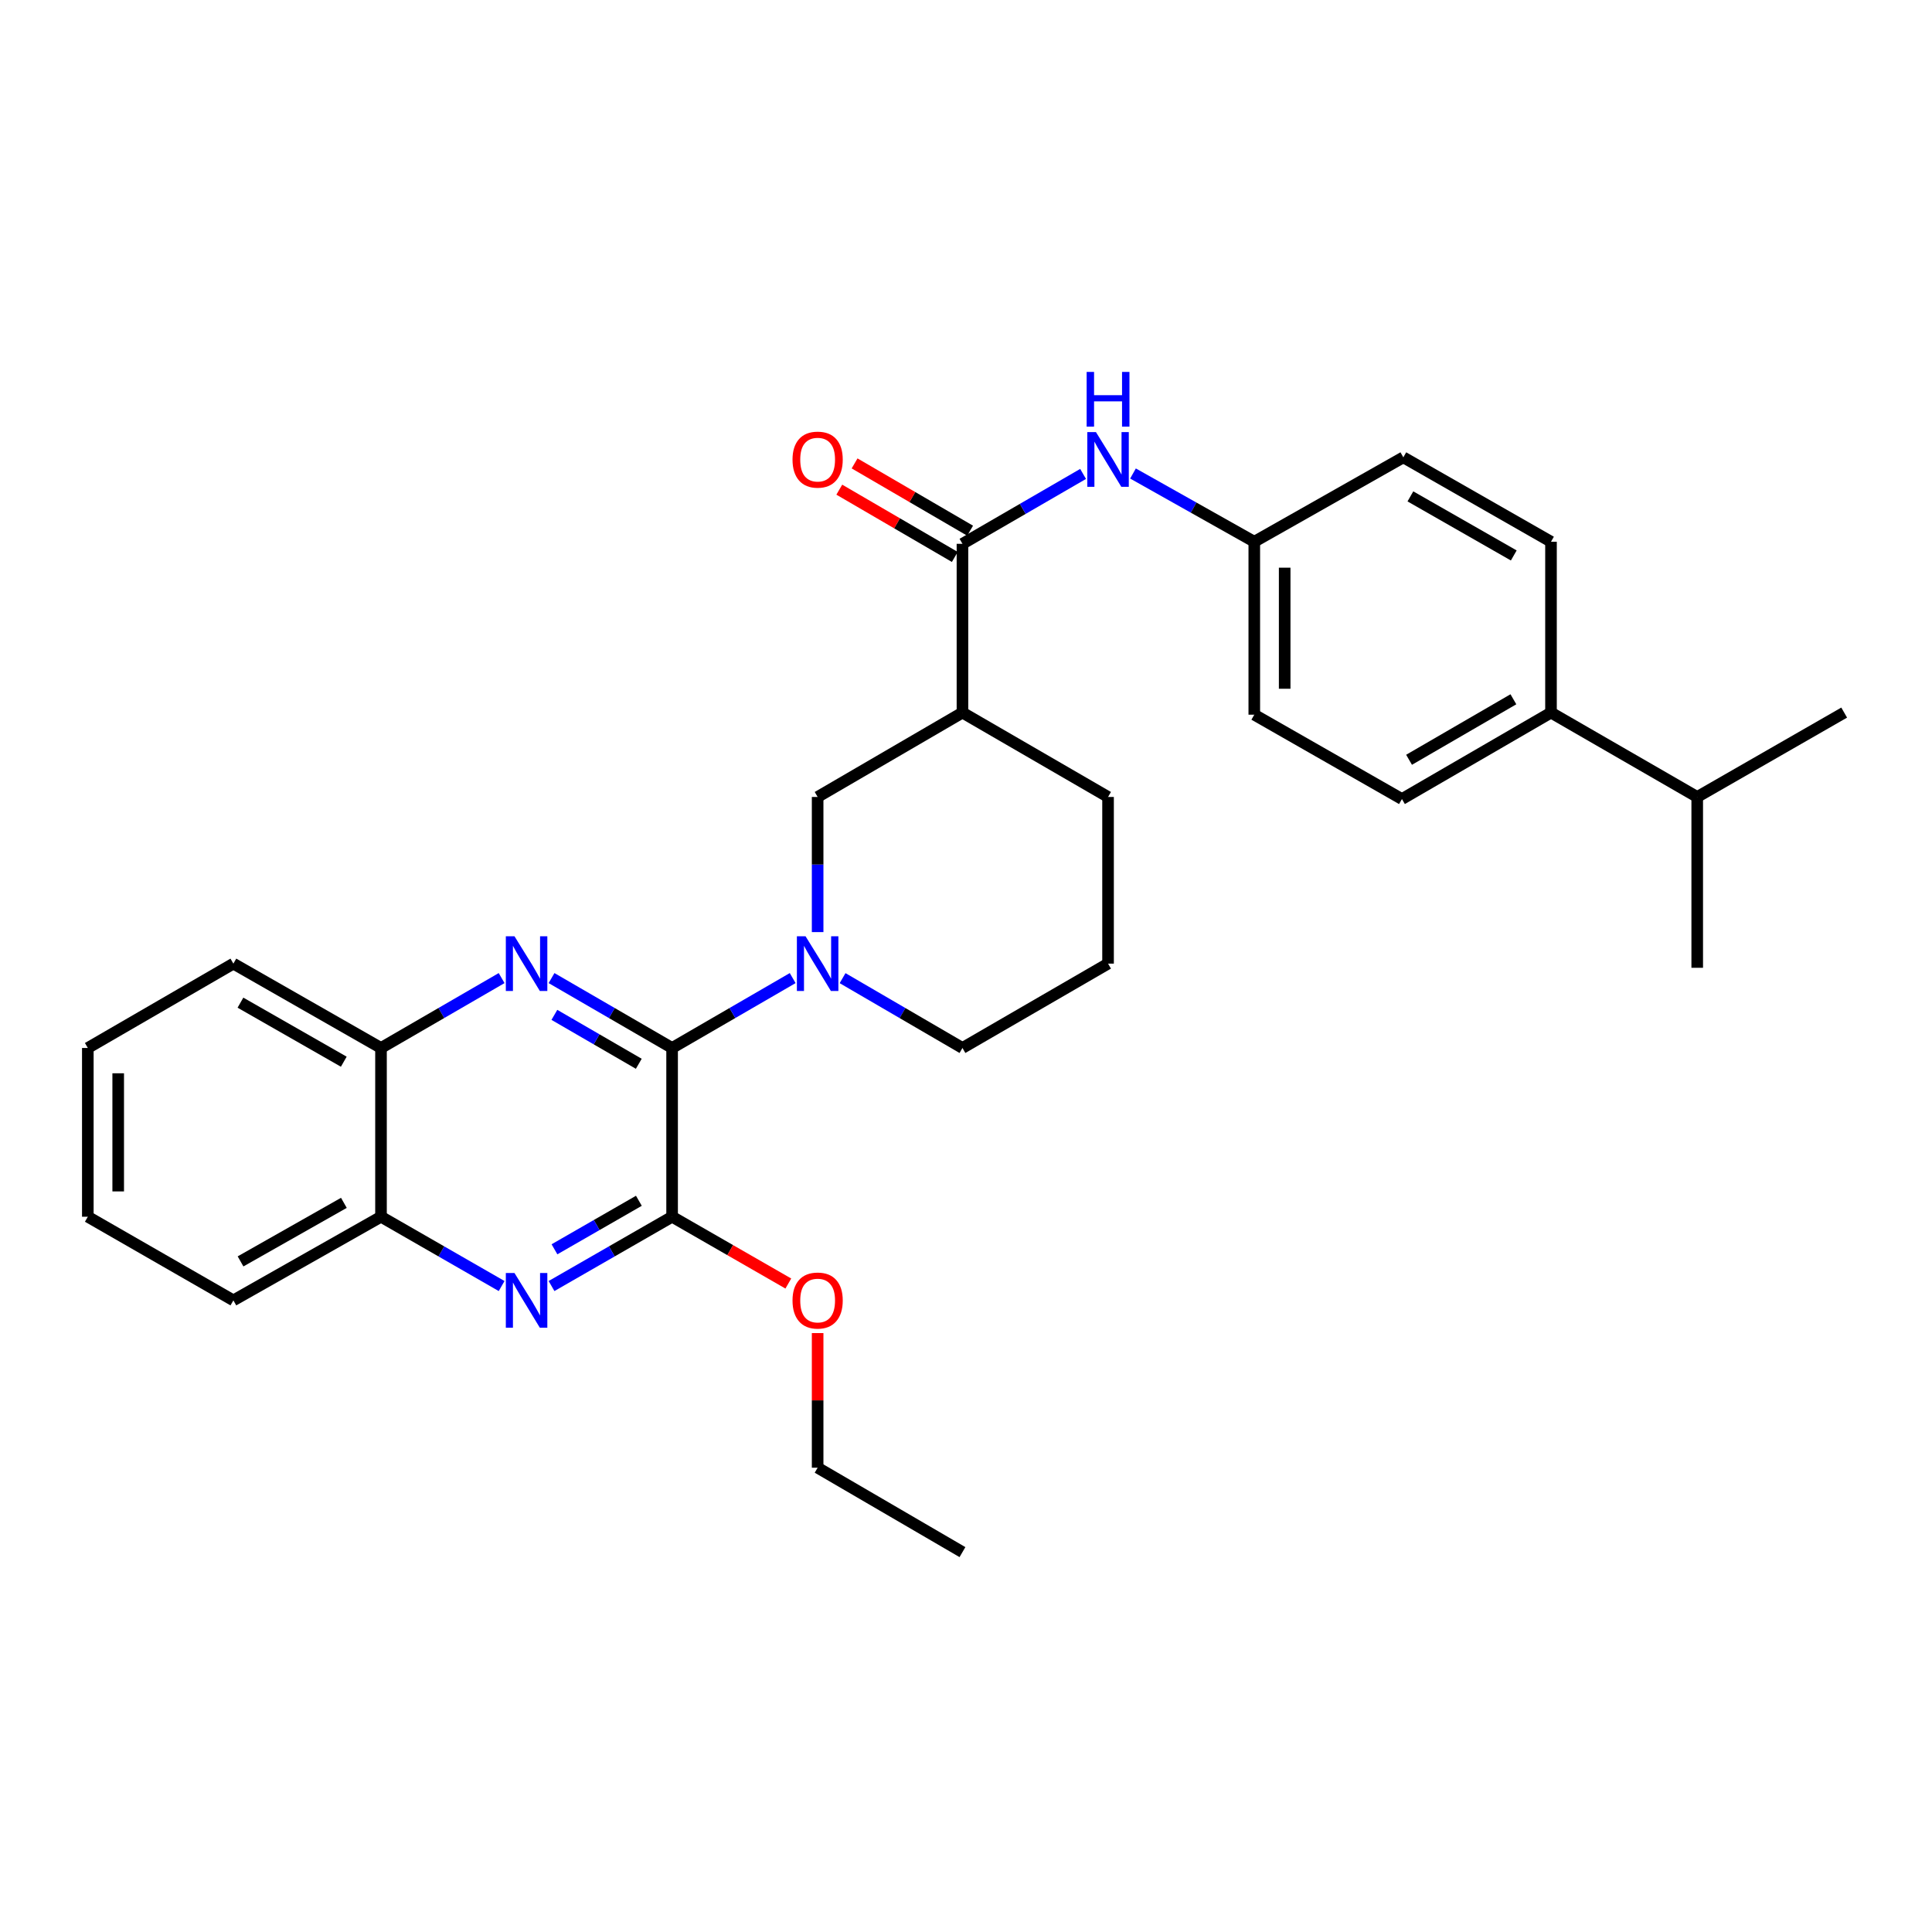 <?xml version='1.0' encoding='iso-8859-1'?>
<svg version='1.1' baseProfile='full'
              xmlns='http://www.w3.org/2000/svg'
                      xmlns:rdkit='http://www.rdkit.org/xml'
                      xmlns:xlink='http://www.w3.org/1999/xlink'
                  xml:space='preserve'
width='1000px' height='1000px' viewBox='0 0 1000 1000'>
<!-- END OF HEADER -->
<rect style='opacity:1.0;fill:#FFFFFF;stroke:none' width='1000' height='1000' x='0' y='0'> </rect>
<path class='bond-0' d='M 347.882,542.431 L 316.678,524.344' style='fill:none;fill-rule:evenodd;stroke:#000000;stroke-width:6px;stroke-linecap:butt;stroke-linejoin:miter;stroke-opacity:1' />
<path class='bond-0' d='M 316.678,524.344 L 285.473,506.257' style='fill:none;fill-rule:evenodd;stroke:#0000FF;stroke-width:6px;stroke-linecap:butt;stroke-linejoin:miter;stroke-opacity:1' />
<path class='bond-0' d='M 330.634,550.612 L 308.791,537.951' style='fill:none;fill-rule:evenodd;stroke:#000000;stroke-width:6px;stroke-linecap:butt;stroke-linejoin:miter;stroke-opacity:1' />
<path class='bond-0' d='M 308.791,537.951 L 286.948,525.29' style='fill:none;fill-rule:evenodd;stroke:#0000FF;stroke-width:6px;stroke-linecap:butt;stroke-linejoin:miter;stroke-opacity:1' />
<path class='bond-1' d='M 347.882,542.431 L 379.086,524.344' style='fill:none;fill-rule:evenodd;stroke:#000000;stroke-width:6px;stroke-linecap:butt;stroke-linejoin:miter;stroke-opacity:1' />
<path class='bond-1' d='M 379.086,524.344 L 410.29,506.257' style='fill:none;fill-rule:evenodd;stroke:#0000FF;stroke-width:6px;stroke-linecap:butt;stroke-linejoin:miter;stroke-opacity:1' />
<path class='bond-2' d='M 347.882,542.431 L 347.882,629.779' style='fill:none;fill-rule:evenodd;stroke:#000000;stroke-width:6px;stroke-linecap:butt;stroke-linejoin:miter;stroke-opacity:1' />
<path class='bond-8' d='M 259.64,506.255 L 228.423,524.343' style='fill:none;fill-rule:evenodd;stroke:#0000FF;stroke-width:6px;stroke-linecap:butt;stroke-linejoin:miter;stroke-opacity:1' />
<path class='bond-8' d='M 228.423,524.343 L 197.206,542.431' style='fill:none;fill-rule:evenodd;stroke:#000000;stroke-width:6px;stroke-linecap:butt;stroke-linejoin:miter;stroke-opacity:1' />
<path class='bond-6' d='M 423.207,482.454 L 423.207,447.48' style='fill:none;fill-rule:evenodd;stroke:#0000FF;stroke-width:6px;stroke-linecap:butt;stroke-linejoin:miter;stroke-opacity:1' />
<path class='bond-6' d='M 423.207,447.48 L 423.207,412.506' style='fill:none;fill-rule:evenodd;stroke:#000000;stroke-width:6px;stroke-linecap:butt;stroke-linejoin:miter;stroke-opacity:1' />
<path class='bond-16' d='M 436.116,506.289 L 467.14,524.36' style='fill:none;fill-rule:evenodd;stroke:#0000FF;stroke-width:6px;stroke-linecap:butt;stroke-linejoin:miter;stroke-opacity:1' />
<path class='bond-16' d='M 467.14,524.36 L 498.165,542.431' style='fill:none;fill-rule:evenodd;stroke:#000000;stroke-width:6px;stroke-linecap:butt;stroke-linejoin:miter;stroke-opacity:1' />
<path class='bond-3' d='M 347.882,629.779 L 316.675,647.715' style='fill:none;fill-rule:evenodd;stroke:#000000;stroke-width:6px;stroke-linecap:butt;stroke-linejoin:miter;stroke-opacity:1' />
<path class='bond-3' d='M 316.675,647.715 L 285.469,665.651' style='fill:none;fill-rule:evenodd;stroke:#0000FF;stroke-width:6px;stroke-linecap:butt;stroke-linejoin:miter;stroke-opacity:1' />
<path class='bond-3' d='M 330.683,621.524 L 308.838,634.08' style='fill:none;fill-rule:evenodd;stroke:#000000;stroke-width:6px;stroke-linecap:butt;stroke-linejoin:miter;stroke-opacity:1' />
<path class='bond-3' d='M 308.838,634.08 L 286.994,646.635' style='fill:none;fill-rule:evenodd;stroke:#0000FF;stroke-width:6px;stroke-linecap:butt;stroke-linejoin:miter;stroke-opacity:1' />
<path class='bond-15' d='M 347.882,629.779 L 377.958,647.066' style='fill:none;fill-rule:evenodd;stroke:#000000;stroke-width:6px;stroke-linecap:butt;stroke-linejoin:miter;stroke-opacity:1' />
<path class='bond-15' d='M 377.958,647.066 L 408.035,664.352' style='fill:none;fill-rule:evenodd;stroke:#FF0000;stroke-width:6px;stroke-linecap:butt;stroke-linejoin:miter;stroke-opacity:1' />
<path class='bond-9' d='M 259.644,665.654 L 228.425,647.716' style='fill:none;fill-rule:evenodd;stroke:#0000FF;stroke-width:6px;stroke-linecap:butt;stroke-linejoin:miter;stroke-opacity:1' />
<path class='bond-9' d='M 228.425,647.716 L 197.206,629.779' style='fill:none;fill-rule:evenodd;stroke:#000000;stroke-width:6px;stroke-linecap:butt;stroke-linejoin:miter;stroke-opacity:1' />
<path class='bond-4' d='M 498.165,281.48 L 498.165,368.837' style='fill:none;fill-rule:evenodd;stroke:#000000;stroke-width:6px;stroke-linecap:butt;stroke-linejoin:miter;stroke-opacity:1' />
<path class='bond-7' d='M 498.165,281.48 L 529.386,263.392' style='fill:none;fill-rule:evenodd;stroke:#000000;stroke-width:6px;stroke-linecap:butt;stroke-linejoin:miter;stroke-opacity:1' />
<path class='bond-7' d='M 529.386,263.392 L 560.608,245.303' style='fill:none;fill-rule:evenodd;stroke:#0000FF;stroke-width:6px;stroke-linecap:butt;stroke-linejoin:miter;stroke-opacity:1' />
<path class='bond-10' d='M 502.123,274.685 L 472.228,257.272' style='fill:none;fill-rule:evenodd;stroke:#000000;stroke-width:6px;stroke-linecap:butt;stroke-linejoin:miter;stroke-opacity:1' />
<path class='bond-10' d='M 472.228,257.272 L 442.334,239.86' style='fill:none;fill-rule:evenodd;stroke:#FF0000;stroke-width:6px;stroke-linecap:butt;stroke-linejoin:miter;stroke-opacity:1' />
<path class='bond-10' d='M 494.207,288.275 L 464.313,270.862' style='fill:none;fill-rule:evenodd;stroke:#000000;stroke-width:6px;stroke-linecap:butt;stroke-linejoin:miter;stroke-opacity:1' />
<path class='bond-10' d='M 464.313,270.862 L 434.418,253.45' style='fill:none;fill-rule:evenodd;stroke:#FF0000;stroke-width:6px;stroke-linecap:butt;stroke-linejoin:miter;stroke-opacity:1' />
<path class='bond-5' d='M 498.165,368.837 L 423.207,412.506' style='fill:none;fill-rule:evenodd;stroke:#000000;stroke-width:6px;stroke-linecap:butt;stroke-linejoin:miter;stroke-opacity:1' />
<path class='bond-31' d='M 498.165,368.837 L 573.525,412.506' style='fill:none;fill-rule:evenodd;stroke:#000000;stroke-width:6px;stroke-linecap:butt;stroke-linejoin:miter;stroke-opacity:1' />
<path class='bond-12' d='M 586.436,245.083 L 617.827,262.744' style='fill:none;fill-rule:evenodd;stroke:#0000FF;stroke-width:6px;stroke-linecap:butt;stroke-linejoin:miter;stroke-opacity:1' />
<path class='bond-12' d='M 617.827,262.744 L 649.217,280.405' style='fill:none;fill-rule:evenodd;stroke:#000000;stroke-width:6px;stroke-linecap:butt;stroke-linejoin:miter;stroke-opacity:1' />
<path class='bond-22' d='M 197.206,542.431 L 120.797,498.77' style='fill:none;fill-rule:evenodd;stroke:#000000;stroke-width:6px;stroke-linecap:butt;stroke-linejoin:miter;stroke-opacity:1' />
<path class='bond-22' d='M 177.942,549.537 L 124.456,518.975' style='fill:none;fill-rule:evenodd;stroke:#000000;stroke-width:6px;stroke-linecap:butt;stroke-linejoin:miter;stroke-opacity:1' />
<path class='bond-30' d='M 197.206,542.431 L 197.206,629.779' style='fill:none;fill-rule:evenodd;stroke:#000000;stroke-width:6px;stroke-linecap:butt;stroke-linejoin:miter;stroke-opacity:1' />
<path class='bond-23' d='M 197.206,629.779 L 120.797,673.073' style='fill:none;fill-rule:evenodd;stroke:#000000;stroke-width:6px;stroke-linecap:butt;stroke-linejoin:miter;stroke-opacity:1' />
<path class='bond-23' d='M 177.991,622.589 L 124.505,652.895' style='fill:none;fill-rule:evenodd;stroke:#000000;stroke-width:6px;stroke-linecap:butt;stroke-linejoin:miter;stroke-opacity:1' />
<path class='bond-11' d='M 802.794,368.837 L 725.643,413.581' style='fill:none;fill-rule:evenodd;stroke:#000000;stroke-width:6px;stroke-linecap:butt;stroke-linejoin:miter;stroke-opacity:1' />
<path class='bond-11' d='M 783.332,361.943 L 729.326,393.264' style='fill:none;fill-rule:evenodd;stroke:#000000;stroke-width:6px;stroke-linecap:butt;stroke-linejoin:miter;stroke-opacity:1' />
<path class='bond-17' d='M 802.794,368.837 L 878.478,412.506' style='fill:none;fill-rule:evenodd;stroke:#000000;stroke-width:6px;stroke-linecap:butt;stroke-linejoin:miter;stroke-opacity:1' />
<path class='bond-33' d='M 802.794,368.837 L 802.794,280.405' style='fill:none;fill-rule:evenodd;stroke:#000000;stroke-width:6px;stroke-linecap:butt;stroke-linejoin:miter;stroke-opacity:1' />
<path class='bond-18' d='M 649.217,280.405 L 726.36,236.718' style='fill:none;fill-rule:evenodd;stroke:#000000;stroke-width:6px;stroke-linecap:butt;stroke-linejoin:miter;stroke-opacity:1' />
<path class='bond-19' d='M 649.217,280.405 L 649.217,369.92' style='fill:none;fill-rule:evenodd;stroke:#000000;stroke-width:6px;stroke-linecap:butt;stroke-linejoin:miter;stroke-opacity:1' />
<path class='bond-19' d='M 664.945,293.833 L 664.945,356.493' style='fill:none;fill-rule:evenodd;stroke:#000000;stroke-width:6px;stroke-linecap:butt;stroke-linejoin:miter;stroke-opacity:1' />
<path class='bond-13' d='M 725.643,413.581 L 649.217,369.92' style='fill:none;fill-rule:evenodd;stroke:#000000;stroke-width:6px;stroke-linecap:butt;stroke-linejoin:miter;stroke-opacity:1' />
<path class='bond-14' d='M 802.794,280.405 L 726.36,236.718' style='fill:none;fill-rule:evenodd;stroke:#000000;stroke-width:6px;stroke-linecap:butt;stroke-linejoin:miter;stroke-opacity:1' />
<path class='bond-14' d='M 783.525,287.507 L 730.021,256.926' style='fill:none;fill-rule:evenodd;stroke:#000000;stroke-width:6px;stroke-linecap:butt;stroke-linejoin:miter;stroke-opacity:1' />
<path class='bond-24' d='M 423.207,689.998 L 423.207,724.842' style='fill:none;fill-rule:evenodd;stroke:#FF0000;stroke-width:6px;stroke-linecap:butt;stroke-linejoin:miter;stroke-opacity:1' />
<path class='bond-24' d='M 423.207,724.842 L 423.207,759.686' style='fill:none;fill-rule:evenodd;stroke:#000000;stroke-width:6px;stroke-linecap:butt;stroke-linejoin:miter;stroke-opacity:1' />
<path class='bond-21' d='M 498.165,542.431 L 573.525,498.77' style='fill:none;fill-rule:evenodd;stroke:#000000;stroke-width:6px;stroke-linecap:butt;stroke-linejoin:miter;stroke-opacity:1' />
<path class='bond-25' d='M 878.478,412.506 L 878.478,500.928' style='fill:none;fill-rule:evenodd;stroke:#000000;stroke-width:6px;stroke-linecap:butt;stroke-linejoin:miter;stroke-opacity:1' />
<path class='bond-26' d='M 878.478,412.506 L 954.545,368.837' style='fill:none;fill-rule:evenodd;stroke:#000000;stroke-width:6px;stroke-linecap:butt;stroke-linejoin:miter;stroke-opacity:1' />
<path class='bond-20' d='M 573.525,412.506 L 573.525,498.77' style='fill:none;fill-rule:evenodd;stroke:#000000;stroke-width:6px;stroke-linecap:butt;stroke-linejoin:miter;stroke-opacity:1' />
<path class='bond-28' d='M 120.797,498.77 L 45.455,542.431' style='fill:none;fill-rule:evenodd;stroke:#000000;stroke-width:6px;stroke-linecap:butt;stroke-linejoin:miter;stroke-opacity:1' />
<path class='bond-29' d='M 120.797,673.073 L 45.455,629.779' style='fill:none;fill-rule:evenodd;stroke:#000000;stroke-width:6px;stroke-linecap:butt;stroke-linejoin:miter;stroke-opacity:1' />
<path class='bond-27' d='M 423.207,759.686 L 498.165,803.373' style='fill:none;fill-rule:evenodd;stroke:#000000;stroke-width:6px;stroke-linecap:butt;stroke-linejoin:miter;stroke-opacity:1' />
<path class='bond-32' d='M 45.455,542.431 L 45.455,629.779' style='fill:none;fill-rule:evenodd;stroke:#000000;stroke-width:6px;stroke-linecap:butt;stroke-linejoin:miter;stroke-opacity:1' />
<path class='bond-32' d='M 61.182,555.533 L 61.182,616.677' style='fill:none;fill-rule:evenodd;stroke:#000000;stroke-width:6px;stroke-linecap:butt;stroke-linejoin:miter;stroke-opacity:1' />
<path  class='atom-1' d='M 266.297 484.61
L 275.577 499.61
Q 276.497 501.09, 277.977 503.77
Q 279.457 506.45, 279.537 506.61
L 279.537 484.61
L 283.297 484.61
L 283.297 512.93
L 279.417 512.93
L 269.457 496.53
Q 268.297 494.61, 267.057 492.41
Q 265.857 490.21, 265.497 489.53
L 265.497 512.93
L 261.817 512.93
L 261.817 484.61
L 266.297 484.61
' fill='#0000FF'/>
<path  class='atom-2' d='M 416.947 484.61
L 426.227 499.61
Q 427.147 501.09, 428.627 503.77
Q 430.107 506.45, 430.187 506.61
L 430.187 484.61
L 433.947 484.61
L 433.947 512.93
L 430.067 512.93
L 420.107 496.53
Q 418.947 494.61, 417.707 492.41
Q 416.507 490.21, 416.147 489.53
L 416.147 512.93
L 412.467 512.93
L 412.467 484.61
L 416.947 484.61
' fill='#0000FF'/>
<path  class='atom-4' d='M 266.297 658.913
L 275.577 673.913
Q 276.497 675.393, 277.977 678.073
Q 279.457 680.753, 279.537 680.913
L 279.537 658.913
L 283.297 658.913
L 283.297 687.233
L 279.417 687.233
L 269.457 670.833
Q 268.297 668.913, 267.057 666.713
Q 265.857 664.513, 265.497 663.833
L 265.497 687.233
L 261.817 687.233
L 261.817 658.913
L 266.297 658.913
' fill='#0000FF'/>
<path  class='atom-8' d='M 567.265 223.659
L 576.545 238.659
Q 577.465 240.139, 578.945 242.819
Q 580.425 245.499, 580.505 245.659
L 580.505 223.659
L 584.265 223.659
L 584.265 251.979
L 580.385 251.979
L 570.425 235.579
Q 569.265 233.659, 568.025 231.459
Q 566.825 229.259, 566.465 228.579
L 566.465 251.979
L 562.785 251.979
L 562.785 223.659
L 567.265 223.659
' fill='#0000FF'/>
<path  class='atom-8' d='M 562.445 192.507
L 566.285 192.507
L 566.285 204.547
L 580.765 204.547
L 580.765 192.507
L 584.605 192.507
L 584.605 220.827
L 580.765 220.827
L 580.765 207.747
L 566.285 207.747
L 566.285 220.827
L 562.445 220.827
L 562.445 192.507
' fill='#0000FF'/>
<path  class='atom-11' d='M 410.207 237.899
Q 410.207 231.099, 413.567 227.299
Q 416.927 223.499, 423.207 223.499
Q 429.487 223.499, 432.847 227.299
Q 436.207 231.099, 436.207 237.899
Q 436.207 244.779, 432.807 248.699
Q 429.407 252.579, 423.207 252.579
Q 416.967 252.579, 413.567 248.699
Q 410.207 244.819, 410.207 237.899
M 423.207 249.379
Q 427.527 249.379, 429.847 246.499
Q 432.207 243.579, 432.207 237.899
Q 432.207 232.339, 429.847 229.539
Q 427.527 226.699, 423.207 226.699
Q 418.887 226.699, 416.527 229.499
Q 414.207 232.299, 414.207 237.899
Q 414.207 243.619, 416.527 246.499
Q 418.887 249.379, 423.207 249.379
' fill='#FF0000'/>
<path  class='atom-16' d='M 410.207 673.153
Q 410.207 666.353, 413.567 662.553
Q 416.927 658.753, 423.207 658.753
Q 429.487 658.753, 432.847 662.553
Q 436.207 666.353, 436.207 673.153
Q 436.207 680.033, 432.807 683.953
Q 429.407 687.833, 423.207 687.833
Q 416.967 687.833, 413.567 683.953
Q 410.207 680.073, 410.207 673.153
M 423.207 684.633
Q 427.527 684.633, 429.847 681.753
Q 432.207 678.833, 432.207 673.153
Q 432.207 667.593, 429.847 664.793
Q 427.527 661.953, 423.207 661.953
Q 418.887 661.953, 416.527 664.753
Q 414.207 667.553, 414.207 673.153
Q 414.207 678.873, 416.527 681.753
Q 418.887 684.633, 423.207 684.633
' fill='#FF0000'/>
</svg>
